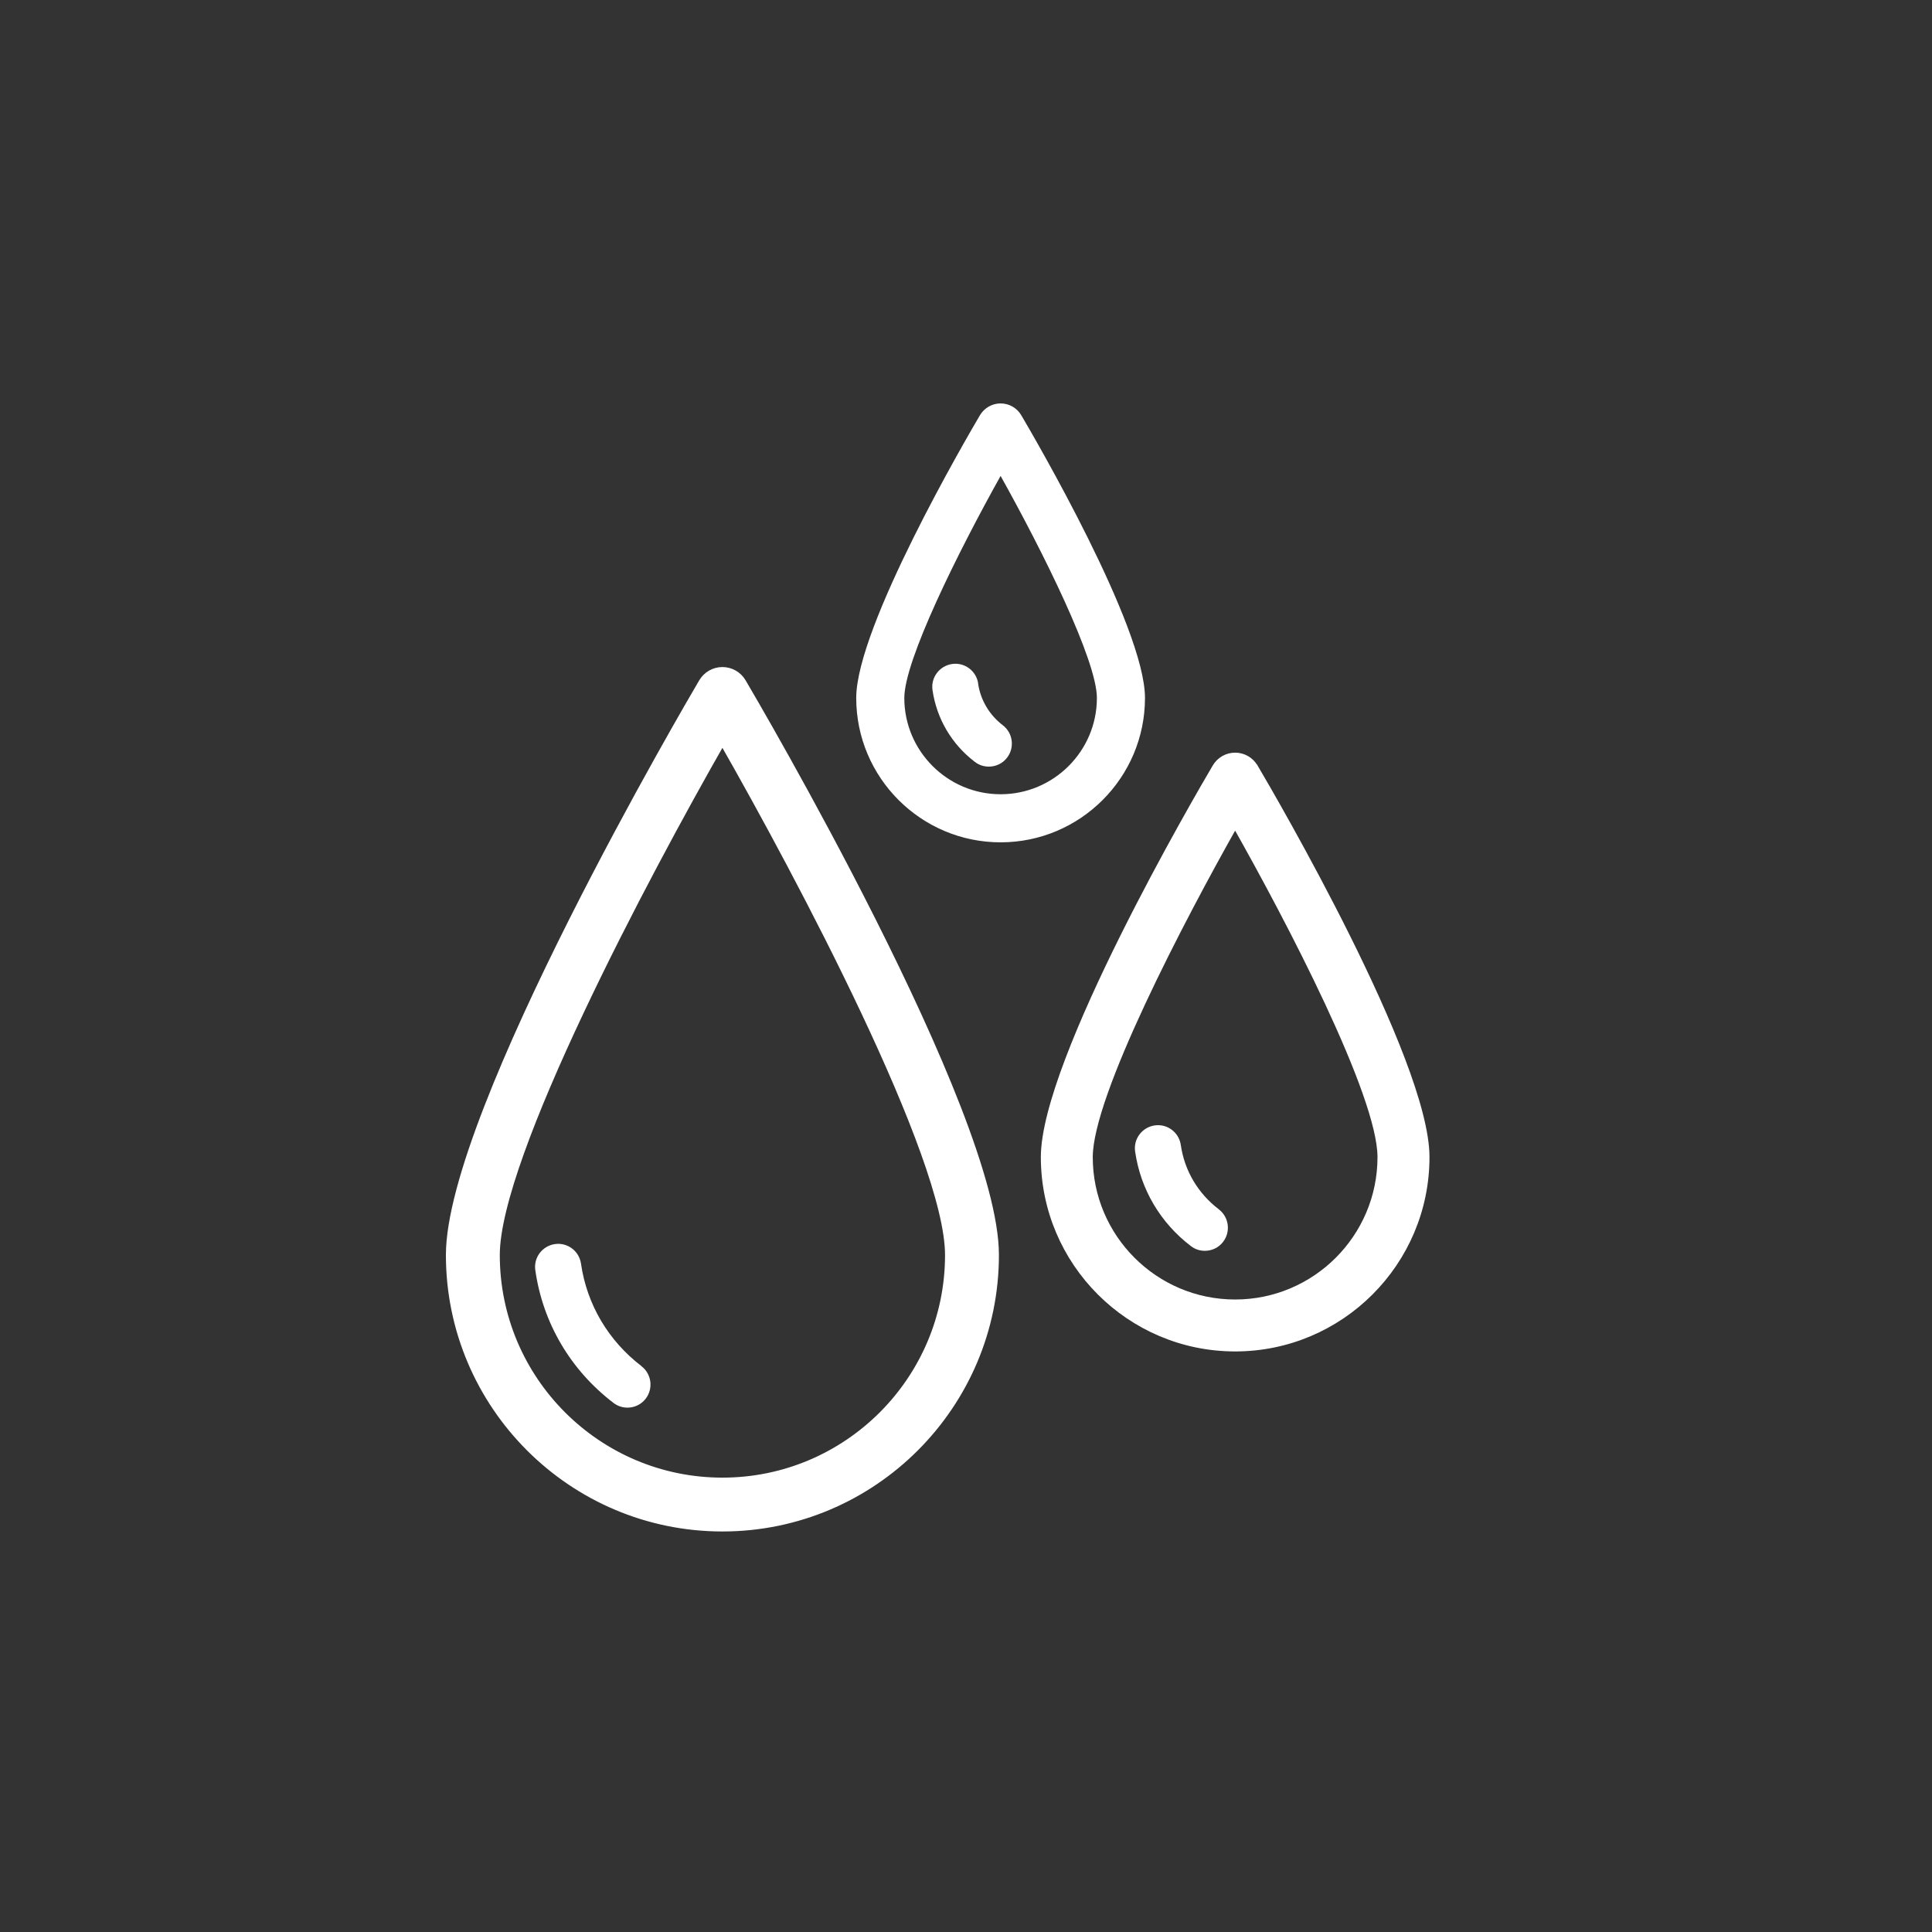 <?xml version="1.0" encoding="UTF-8"?>
<svg xmlns="http://www.w3.org/2000/svg" version="1.1" viewBox="0 0 1000 1000">
  <rect x="0" y="0" width="1000" height="1000" fill="#333333" stroke="none"/>
  <!-- Generator: Adobe Illustrator 29.8.2, SVG Export Plug-In . SVG Version: 2.1.1 Build 3)  -->
  <defs>
    <style>
      .st0 {
        fill: #323e48;
        stroke: #323e48;
      }

      .st0, .st1, .st2, .st3, .st4 {
        stroke-miterlimit: 10;
      }

      .st0, .st3 {
        stroke-width: 4px;
      }

      .st5, .st6 {
        fill: #323e48;
      }

      .st5, .st7 {
        display: none;
      }

      .st1, .st8, .st2, .st3, .st4 {
        fill: #fff;
      }

      .st1, .st2, .st3, .st4 {
        stroke: #fff;
      }

      .st2 {
        stroke-width: 3px;
      }

      .st4 {
        stroke-width: 17px;
      }
    </style>
  </defs>
  <g id="OTH-Flèche_bas" class="st7">
    <g>
      <path class="st6" d="M500.69,95.24c215.77,0,392.63,169.62,404.34,382.51h45.1c-11.72-238.08-208.45-427.51-449.44-427.51S62.97,239.68,51.25,477.75h45.09c11.71-212.89,188.58-382.51,404.34-382.51Z"/>
      <path class="st6" d="M500.69,905.24c-215.76,0-392.63-169.61-404.34-382.51h-45.09c11.72,238.08,208.45,427.51,449.44,427.51s437.72-189.43,449.44-427.51h-45.1c-11.72,212.89-188.58,382.51-404.34,382.51Z"/>
    </g>
    <g>
      <path class="st5" d="M542.48,750.33c18.38-1.22,32.97-16.53,32.97-35.22v-61.11c0-26.77,11.45-52.75,31.43-71.28,35.22-32.68,52.96-78.98,48.65-127.06-6.66-74.35-67.89-134.3-142.45-139.45-7.34-.51-14.48-.51-21.83,0-74.55,5.15-135.79,65.1-142.45,139.45-4.3,48.07,13.43,94.39,48.65,127.06,19.97,18.53,31.42,44.51,31.42,71.28v61.11c0,18.68,14.59,33.99,32.97,35.22,4.73,16.09,20.66,31.44,40.31,31.44s35.59-15.35,40.31-31.44ZM448.1,692.56h108.15v9.74h-108.15v-9.74ZM410.52,568.65c-30.83-28.6-46.35-69.16-42.58-111.26,5.83-65.05,59.4-117.5,124.64-122,6.45-.44,12.74-.44,19.18,0,65.23,4.5,118.81,56.95,124.64,122,3.77,42.1-11.74,82.66-42.57,111.26-21.49,19.93-34.73,47.12-37.17,75.76h-24.85v-122.59h12.61c17.54,0,31.82-14.27,31.82-31.82s-14.27-31.82-31.82-31.82-31.82,14.27-31.82,31.82v12.61h-20.85v-12.61c0-17.54-14.27-31.82-31.82-31.82s-31.82,14.27-31.82,31.82,14.27,31.82,31.82,31.82h12.61v122.59h-24.85c-2.45-28.63-15.69-55.83-37.17-75.76ZM472.54,502.61h-12.61c-6.95,0-12.61-5.65-12.61-12.61s5.66-12.61,12.61-12.61,12.61,5.66,12.61,12.61v12.61ZM491.75,521.82h20.85v122.59h-20.85v-122.59ZM531.8,502.61v-12.61c0-6.95,5.66-12.61,12.61-12.61s12.61,5.66,12.61,12.61-5.65,12.61-12.61,12.61c0,0-12.61,0-12.61,0ZM556.25,663.62v9.74h-108.15v-9.74h108.15ZM449.43,721.51h105.48c-2.48,5.72-8.17,9.74-14.79,9.74h-75.89c-6.63,0-12.31-4.01-14.8-9.74ZM502.17,762.57c-8.24,0-15.45-5.74-19.39-12.11h38.78c-3.94,6.37-11.15,12.11-19.39,12.11Z"/>
      <path class="st5" d="M491.99,215.71v44.61c0,5.6,4.58,10.18,10.18,10.18s10.18-4.58,10.18-10.18v-44.61c0-5.6-4.58-10.18-10.18-10.18s-10.18,4.58-10.18,10.18Z"/>
      <path class="st5" d="M658.35,257.24c-4.53-3.29-10.93-2.28-14.22,2.25l-26.23,36.09c-3.29,4.53-2.28,10.93,2.25,14.22,4.53,3.29,10.93,2.28,14.22-2.25l26.23-36.09c3.28-4.53,2.27-10.93-2.25-14.22Z"/>
      <path class="st5" d="M754.3,390.86c-1.73-5.33-7.5-8.27-12.83-6.54l-42.43,13.79c-5.33,1.73-8.27,7.5-6.54,12.83s7.5,8.27,12.83,6.54l42.43-13.79c5.33-1.74,8.27-7.51,6.54-12.83Z"/>
      <path class="st5" d="M740.55,561.9c5.33,1.73,11.1-1.21,12.83-6.54,1.73-5.33-1.21-11.1-6.54-12.83l-42.43-13.79c-5.33-1.73-11.1,1.21-12.83,6.54-1.73,5.33,1.21,11.1,6.54,12.83l42.43,13.79Z"/>
      <path class="st5" d="M641.73,685.67c3.29,4.53,9.69,5.54,14.22,2.25,4.53-3.29,5.54-9.69,2.25-14.22l-26.23-36.09c-3.29-4.53-9.69-5.54-14.22-2.25s-5.54,9.69-2.25,14.22l26.23,36.09Z"/>
      <path class="st5" d="M343.04,686.18c4.53,3.29,10.93,2.28,14.22-2.25l26.23-36.09c3.29-4.53,2.28-10.93-2.25-14.22-4.53-3.29-10.93-2.28-14.22,2.25l-26.23,36.09c-3.28,4.53-2.27,10.92,2.25,14.22Z"/>
      <path class="st5" d="M259.92,559.08l42.43-13.79c5.33-1.73,8.27-7.5,6.54-12.83h0c-1.73-5.33-7.5-8.27-12.83-6.54l-42.43,13.79c-5.33,1.73-8.27,7.5-6.54,12.83,1.73,5.33,7.5,8.27,12.83,6.54Z"/>
      <path class="st5" d="M254.54,400.87l42.43,13.79c5.33,1.73,11.1-1.21,12.83-6.54,1.73-5.33-1.21-11.1-6.54-12.83l-42.43-13.79c-5.33-1.73-11.1,1.21-12.83,6.54-1.73,5.33,1.21,11.1,6.54,12.83Z"/>
      <path class="st5" d="M369.4,305.81c3.29,4.53,9.69,5.54,14.22,2.25,4.53-3.29,5.54-9.69,2.25-14.22l-26.23-36.09c-3.29-4.53-9.69-5.54-14.22-2.25-4.53,3.29-5.54,9.69-2.25,14.22l26.23,36.09Z"/>
    </g>
  </g>
  <g id="Layer_2" class="st7">
    <g>
      <rect class="st0" x="329.11" y="651.01" width="66.05" height="16.1" transform="translate(-385.44 577.58) rotate(-54.99)"/>
      <rect class="st0" x="244.96" y="534.46" width="66.05" height="16.1" transform="translate(-147.06 105.56) rotate(-17.08)"/>
      <rect class="st0" x="245.87" y="390.03" width="66.05" height="16.1" transform="translate(145.11 -69.2) rotate(19.04)"/>
      <rect class="st0" x="331.5" y="274.57" width="66.05" height="16.1" transform="translate(378.87 -178.41) rotate(53.99)"/>
    </g>
    <g>
      <rect class="st0" x="605.43" y="652.6" width="66.05" height="16.1" transform="translate(463.6 1562.6) rotate(-125.01)"/>
      <rect class="st0" x="689.58" y="536.05" width="66.05" height="16.1" transform="translate(1253.56 1276.41) rotate(-162.92)"/>
      <rect class="st0" x="688.66" y="391.62" width="66.05" height="16.1" transform="translate(1534.27 542.07) rotate(160.96)"/>
      <rect class="st0" x="603.03" y="276.16" width="66.05" height="16.1" transform="translate(1239.9 -63.25) rotate(126.01)"/>
    </g>
    <rect class="st0" x="469.15" y="229.97" width="66.05" height="16.1" transform="translate(740.19 -264.16) rotate(90)"/>
  </g>
  <g id="Layer_3">
    <path class="st5" d="M280.74,391.32c-6.45,0-11.67,5.24-11.67,11.69s5.22,11.67,11.67,11.67h206.84c6.45,0,11.67-5.22,11.67-11.67s-5.22-11.69-11.67-11.69h-206.84ZM262.38,247.19v.02h243.58l.02.02s.02-.02.02-.02c4.03,0,7.29,3.25,7.33,7.28v181.27l-258.32-.02v-181.25c.05-4.04,3.34-7.29,7.38-7.29h0ZM349.21,469.37c-6.45,0-11.67,5.24-11.67,11.69s5.22,11.67,11.67,11.67h69.89c6.45,0,11.69-5.22,11.69-11.67s-5.24-11.67-11.69-11.67l-69.89-.02ZM518.54,459.1l23.25,40.26H226.54l23.25-40.24,268.76-.02ZM506.31,223.84l-244.28.02c-16.59.17-30.02,13.49-30.37,30.03v189.91l-35.46,61.4c-3.23,5.59-1.31,12.73,4.26,15.95,1.79,1.03,3.6,1.55,5.52,1.58l356.62-.03c1.8,0,3.59-.59,5.26-1.55,5.58-3.22,7.5-10.36,4.26-15.95l-35.44-61.4v-189.91c-.35-16.54-13.78-29.87-30.37-30.05h0Z"/>
    <circle class="st5" cx="1676.25" cy="922.54" r="179.32"/>
    <g class="st7">
      <path class="st8" d="M1775.41,850.14h12.35c2.59,0,4.69,2.1,4.69,4.69v152.77c0,2.59-2.1,4.69-4.69,4.69h-81.87c-.95,5.01-3.4,9.49-6.87,12.96-4.52,4.52-10.76,7.31-17.65,7.31s-13.13-2.79-17.65-7.31c-3.47-3.47-5.92-7.95-6.87-12.96h-81.87c-2.59,0-4.69-2.1-4.69-4.69v-152.77c0-2.59,2.1-4.69,4.69-4.69h12.35v-22.22c0-2.59,2.1-4.69,4.68-4.69.43,0,.85.06,1.25.17l88.11,16.18,88.52-16.25c2.53-.46,4.97,1.22,5.43,3.75l.08.84v22.22s0,0,0,0ZM1686.06,848.21v141.86l79.99-14.69v-141.86l-79.99,14.69h0ZM1676.69,990.08v-141.86l-79.99-14.69v141.86l79.99,14.69ZM1611.81,959c-2.53-.46-4.21-2.9-3.75-5.43.46-2.53,2.9-4.21,5.43-3.75l48.1,8.83c2.53.46,4.21,2.9,3.75,5.43-.46,2.53-2.9,4.21-5.43,3.75l-48.1-8.83h0ZM1611.81,884.95c-2.53-.46-4.21-2.9-3.75-5.43s2.9-4.21,5.43-3.75l48.1,8.83c2.53.46,4.21,2.9,3.75,5.43-.46,2.53-2.9,4.21-5.43,3.75l-48.1-8.83h0ZM1611.81,909.63c-2.53-.46-4.21-2.9-3.75-5.43s2.9-4.21,5.43-3.75l48.1,8.83c2.53.46,4.21,2.9,3.75,5.43-.46,2.53-2.9,4.21-5.43,3.75l-48.1-8.83h0ZM1611.81,934.31c-2.53-.46-4.21-2.9-3.75-5.43s2.9-4.21,5.43-3.75l48.1,8.83c2.53.46,4.21,2.9,3.75,5.43-.46,2.53-2.9,4.21-5.43,3.75l-48.1-8.83h0ZM1611.81,860.26c-2.53-.46-4.21-2.9-3.75-5.43s2.9-4.21,5.43-3.75l48.1,8.83c2.53.46,4.21,2.9,3.75,5.43-.46,2.53-2.9,4.21-5.43,3.75l-48.1-8.83h0ZM1749.27,949.81c2.53-.46,4.97,1.22,5.43,3.75.46,2.53-1.22,4.97-3.75,5.43l-48.1,8.83c-2.53.46-4.97-1.22-5.43-3.75-.46-2.53,1.22-4.97,3.75-5.43l48.1-8.83ZM1749.27,875.76c2.53-.46,4.97,1.22,5.43,3.75.46,2.53-1.22,4.97-3.75,5.43l-48.1,8.83c-2.53.46-4.97-1.22-5.43-3.75-.46-2.53,1.22-4.97,3.75-5.43l48.1-8.83h0ZM1749.27,900.45c2.53-.46,4.97,1.22,5.43,3.75.46,2.53-1.22,4.97-3.75,5.43l-48.1,8.83c-2.53.46-4.97-1.22-5.43-3.75-.46-2.53,1.22-4.97,3.75-5.43l48.1-8.83h0ZM1749.27,925.13c2.53-.46,4.97,1.22,5.43,3.75.46,2.53-1.22,4.97-3.75,5.43l-48.1,8.83c-2.53.46-4.97-1.22-5.43-3.75-.46-2.53,1.22-4.97,3.75-5.43l48.1-8.83h0ZM1749.27,851.08c2.53-.46,4.97,1.22,5.43,3.75.46,2.53-1.22,4.97-3.75,5.43l-48.1,8.83c-2.53.46-4.97-1.22-5.43-3.75-.46-2.53,1.22-4.97,3.75-5.43l48.1-8.83ZM1587.33,859.51h-7.66v143.4h81.43c2.59,0,4.69,2.1,4.69,4.69,0,4.31,1.75,8.21,4.56,11.03,2.82,2.82,6.72,4.56,11.03,4.56s8.21-1.75,11.03-4.56c2.82-2.82,4.56-6.72,4.56-11.03,0-2.59,2.1-4.69,4.69-4.69h81.43v-143.4h-7.66v119.77c.01,2.44-1.85,4.44-4.23,4.66l-88.97,16.34c-.57.11-1.14.1-1.68,0l-89.36-16.41c-2.25-.41-3.83-2.38-3.83-4.59v-119.77s-.01,0-.01,0Z"/>
    </g>
    <g class="st7">
      <path class="st6" d="M627.87,555.63l-79.99-14.69v141.86l79.99,14.69v-141.86ZM616.52,671.5c-.46,2.53-2.9,4.21-5.43,3.75l-48.1-8.83c-2.53-.46-4.21-2.9-3.75-5.43.46-2.53,2.9-4.21,5.43-3.75l48.1,8.83c2.53.46,4.21,2.9,3.75,5.43ZM616.52,646.81c-.46,2.53-2.9,4.21-5.43,3.75l-48.1-8.83c-2.53-.46-4.21-2.9-3.75-5.43.46-2.53,2.9-4.21,5.43-3.75l48.1,8.83c2.53.46,4.21,2.9,3.75,5.43ZM616.52,622.13c-.46,2.53-2.9,4.21-5.43,3.75l-48.1-8.83c-2.53-.46-4.21-2.9-3.75-5.43s2.9-4.21,5.43-3.75l48.1,8.83c2.53.46,4.21,2.9,3.75,5.43ZM616.52,597.45c-.46,2.53-2.9,4.21-5.43,3.75l-48.1-8.83c-2.53-.46-4.21-2.9-3.75-5.43s2.9-4.21,5.43-3.75l48.1,8.83c2.53.46,4.21,2.9,3.75,5.43ZM616.52,572.76c-.46,2.53-2.9,4.21-5.43,3.75l-48.1-8.83c-2.53-.46-4.21-2.9-3.75-5.43.46-2.53,2.9-4.21,5.43-3.75l48.1,8.83c2.53.46,4.21,2.9,3.75,5.43Z"/>
      <path class="st6" d="M726.61,686.69c0,2.44-1.86,4.44-4.24,4.66l-88.97,16.34c-.57.11-1.14.1-1.68,0l-89.36-16.41c-2.25-.41-3.83-2.38-3.83-4.59v-119.77h-7.68v143.4h81.43c2.59,0,4.69,2.1,4.69,4.69,0,4.31,1.75,8.21,4.56,11.03,2.82,2.82,6.72,4.56,11.03,4.56s8.21-1.75,11.03-4.56c2.82-2.82,4.56-6.72,4.56-11.03,0-2.59,2.1-4.69,4.69-4.69h81.43v-143.4h-7.66v119.77Z"/>
      <path class="st6" d="M627.43,450.64c-99.04,0-179.32,80.29-179.32,179.32s80.29,179.32,179.32,179.32,179.32-80.29,179.32-179.32-80.29-179.32-179.32-179.32ZM743.63,715.01c0,2.59-2.1,4.69-4.69,4.69h-81.87c-.95,5.01-3.4,9.49-6.87,12.96-4.52,4.52-10.76,7.31-17.65,7.31s-13.13-2.79-17.65-7.31c-3.47-3.47-5.92-7.95-6.87-12.96h-81.87c-2.59,0-4.69-2.1-4.69-4.69v-152.77c0-2.59,2.1-4.69,4.69-4.69h12.35v-22.22c0-2.59,2.1-4.69,4.68-4.69.43,0,.85.06,1.25.17l88.11,16.18,88.52-16.25c2.53-.46,4.97,1.22,5.43,3.75l.08.84v22.22h12.35c2.59,0,4.69,2.1,4.69,4.69v152.77Z"/>
      <path class="st6" d="M717.24,540.95l-79.99,14.69v141.86l79.99-14.69v-141.86ZM702.13,666.42l-48.1,8.83c-2.53.46-4.97-1.22-5.43-3.75s1.22-4.97,3.75-5.43l48.1-8.83c2.53-.46,4.97,1.22,5.43,3.75.46,2.53-1.22,4.97-3.75,5.43ZM702.13,641.73l-48.1,8.83c-2.53.46-4.97-1.22-5.43-3.75s1.22-4.97,3.75-5.43l48.1-8.83h0c2.53-.46,4.97,1.22,5.43,3.75.46,2.53-1.22,4.97-3.75,5.43ZM702.13,617.05l-48.1,8.83c-2.53.46-4.97-1.22-5.43-3.75s1.22-4.97,3.75-5.43l48.1-8.83c2.53-.46,4.97,1.22,5.43,3.75.46,2.53-1.22,4.97-3.75,5.43ZM702.13,592.37l-48.1,8.83c-2.53.46-4.97-1.22-5.43-3.75-.46-2.53,1.22-4.97,3.75-5.43l48.1-8.83c2.53-.46,4.97,1.22,5.43,3.75.46,2.53-1.22,4.97-3.75,5.43ZM702.13,567.69l-48.1,8.83c-2.53.46-4.97-1.22-5.43-3.75s1.22-4.97,3.75-5.43l48.1-8.83c2.53-.46,4.97,1.22,5.43,3.75.46,2.53-1.22,4.97-3.75,5.43Z"/>
    </g>
  </g>
  <g id="Layer_4">
    <path class="st3" d="M373.92,347.26c-4.23,0-8.12,2.24-10.27,5.88-5.35,9.08-130.85,222.69-130.85,296.43,0,77.81,63.31,141.12,141.12,141.12s141.12-63.31,141.12-141.12c0-73.76-125.53-287.43-130.85-296.43-2.15-3.67-6.07-5.88-10.27-5.88h0ZM373.92,766.82c-64.68,0-117.23-52.58-117.23-117.23,0-51.05,76.94-196.09,117.23-266.56,40.29,70.5,117.23,215.51,117.23,266.56,0,64.68-52.58,117.23-117.23,117.23Z"/>
    <path class="st8" d="M332.02,707.09c-17.11-13.07-28.28-31.95-31.3-53.04-.96-6.53-7-11.08-13.53-10.11-6.53.96-11.08,7-10.11,13.53,3.89,27.41,18.32,51.77,40.44,68.66,2.15,1.68,4.7,2.46,7.25,2.46,3.58,0,7.16-1.59,9.49-4.7,3.98-5.26,2.96-12.76-2.24-16.74v-.06Z"/>
    <path class="st2" d="M649.57,396.95c-2.15-3.67-6.07-5.88-10.27-5.88s-8.12,2.24-10.27,5.88c-9.08,15.37-88.79,152.04-88.79,201.97,0,54.63,44.43,99.08,99.08,99.08s99.08-44.43,99.08-99.08c0-49.93-79.74-186.6-88.79-201.97h-.06ZM639.3,674.12c-41.5,0-75.19-33.76-75.19-75.19,0-32.26,47.47-122.98,75.19-172.05,27.72,48.97,75.19,139.69,75.19,172.05,0,41.5-33.76,75.19-75.19,75.19Z"/>
    <path class="st8" d="M630.84,625.92c-10.76-8.21-17.76-20-19.66-33.29-.96-6.53-7-11.08-13.53-10.11-6.53.96-11.08,7-10.11,13.53,2.8,19.51,13.07,36.87,28.84,48.91,2.15,1.68,4.7,2.46,7.25,2.46,3.58,0,7.16-1.59,9.49-4.7,3.98-5.26,2.96-12.76-2.24-16.74l-.03-.06Z"/>
    <path class="st1" d="M592.14,361.26c0-36.65-57.43-134.99-63.96-146.07-2.15-3.67-6.07-5.88-10.27-5.88s-8.12,2.24-10.27,5.88c-6.53,11.08-63.96,109.41-63.96,146.07,0,40.94,33.29,74.23,74.23,74.23s74.23-33.29,74.23-74.23ZM517.91,411.6c-27.78,0-50.34-22.62-50.34-50.34,0-19.6,27.72-75.51,50.34-115.95,22.62,40.44,50.34,96.44,50.34,115.95,0,27.78-22.62,50.34-50.34,50.34Z"/>
    <path class="st8" d="M506.31,353.8c-.96-6.53-7-11.08-13.53-10.11-6.53.96-11.08,7-10.11,13.53,2.15,14.81,9.96,28.03,21.9,37.12,2.15,1.68,4.7,2.46,7.25,2.46,3.58,0,7.16-1.59,9.49-4.7,3.98-5.26,2.96-12.76-2.3-16.74-6.94-5.35-11.48-12.97-12.76-21.59l.06.03Z"/>
  </g>
  <g id="Layer_5" class="st7">
    <path class="st4" d="M502.91,220.35c-23.38,0-42.88,15.06-50.32,35.92h-45.46c-3.13,0-5.99,2.85-5.99,5.99v17.96h-89.79c-3.96,0-6.03,3.5-5.99,5.99v442.97c0,3.13,2.85,5.99,5.99,5.99h383.11c3.13,0,5.99-2.85,5.99-5.99v-442.97c0-3.13-2.85-5.99-5.99-5.99h-89.79v-17.96c0-3.13-2.85-5.99-5.99-5.99h-45.46c-7.44-20.86-26.94-35.92-50.32-35.92h0ZM502.91,232.32c19.67,0,35.96,13.34,40.59,31.43.66,2.55,3.17,4.49,5.8,4.49h43.4v47.89h-179.58v-47.89h43.4c2.63,0,5.14-1.94,5.8-4.49,4.63-18.09,20.92-31.43,40.59-31.43ZM317.34,292.18h83.8v29.93c0,3.13,2.85,5.99,5.99,5.99h191.55c3.13,0,5.99-2.85,5.99-5.99v-29.93h83.8v431h-371.13v-431Z"/>
  </g>
</svg>